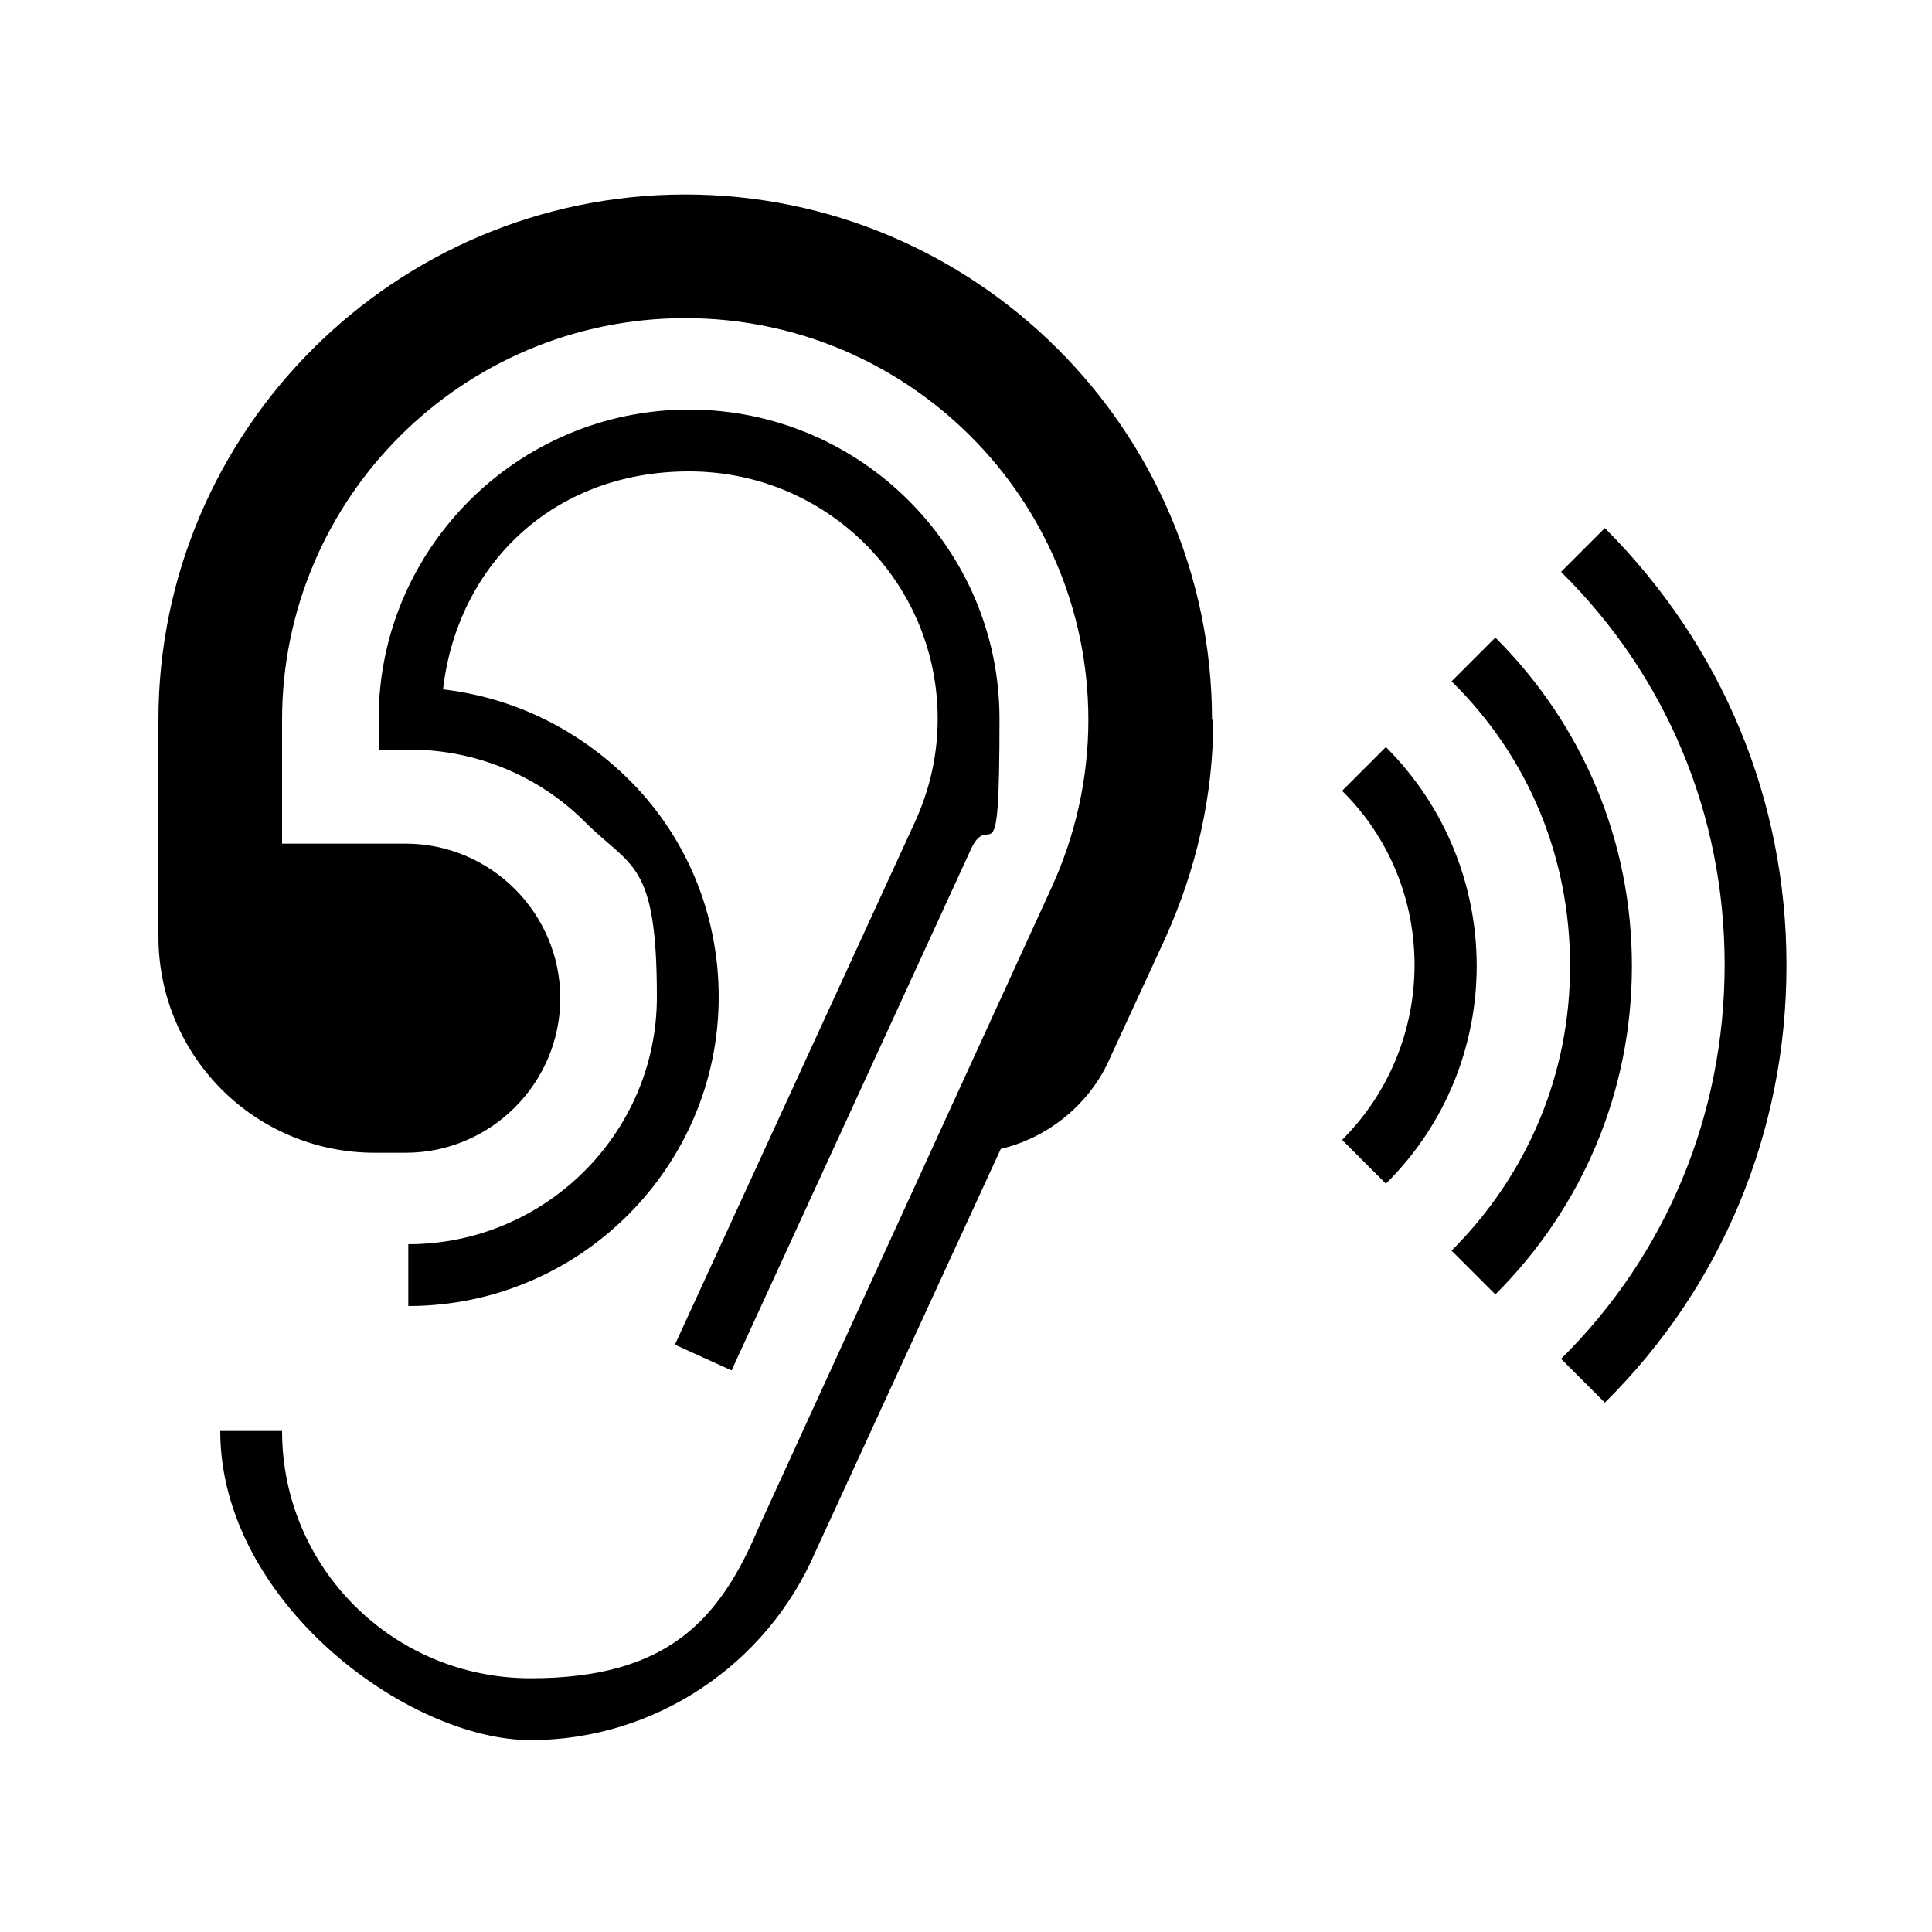 <?xml version="1.0" encoding="UTF-8"?>
<svg id="Layer_2" xmlns="http://www.w3.org/2000/svg" version="1.1" viewBox="0 0 150 150">
  <!-- Generator: Adobe Illustrator 29.7.1, SVG Export Plug-In . SVG Version: 2.1.1 Build 8)  -->
  <path d="M94.2,55.8c0,6-1.3,11.7-3.8,17.2l-4.2,9.1c-1.5,3.5-4.7,6.2-8.5,7.1l-14.4,31.3c-3.8,8.8-12.5,14.6-22.1,14.6s-24.1-10.8-24.1-24h4.8c0,10.6,8.6,19.2,19.3,19.2s14.7-4.6,17.7-11.7h0c0,0,22.7-49.6,22.7-49.6,1.9-4.1,2.9-8.6,2.9-13.1,0-17.2-14-31.2-31.3-31.2s-31.3,14-31.3,31.2v9.6h9.6c6.6,0,12,5.4,12,12s-5.4,12-12,12h-2.4c-9.3,0-16.8-7.5-16.8-16.8v-16.8c0-22.5,18.4-40.8,40.9-40.8s40.9,18.3,40.9,40.8M34.2,53.5c5.5.6,10.5,3,14.5,6.9,4.6,4.5,7.1,10.6,7.1,17,0,13.2-10.8,24-24.1,24v-4.8c10.6,0,19.3-8.6,19.3-19.2s-2-10-5.6-13.6c-3.6-3.6-8.5-5.6-13.6-5.6h-2.4v-2.4c0-13.2,10.8-24,24.1-24s24.1,10.8,24.1,24-.7,6.9-2.2,10.1l-18.6,40.5-4.4-2,18.6-40.5c1.2-2.6,1.8-5.3,1.8-8.1,0-10.6-8.6-19.2-19.3-19.2s-18,7.4-19.1,16.9M107.6,58c9.4,9.4,9.4,24.6,0,33.9l-3.4-3.4c7.5-7.5,7.5-19.7,0-27.1l3.4-3.4ZM116.1,49.5c6.8,6.8,10.6,15.8,10.6,25.5s-3.8,18.7-10.6,25.5l-3.4-3.4c5.9-5.9,9.2-13.7,9.2-22.1s-3.2-16.2-9.2-22.1l3.4-3.4ZM138.7,75c0,12.8-5,24.9-14.1,33.9l-3.4-3.4c8.2-8.1,12.7-19,12.7-30.6s-4.5-22.4-12.7-30.5l3.4-3.4c9.1,9.1,14.1,21.1,14.1,33.9"/>
</svg>